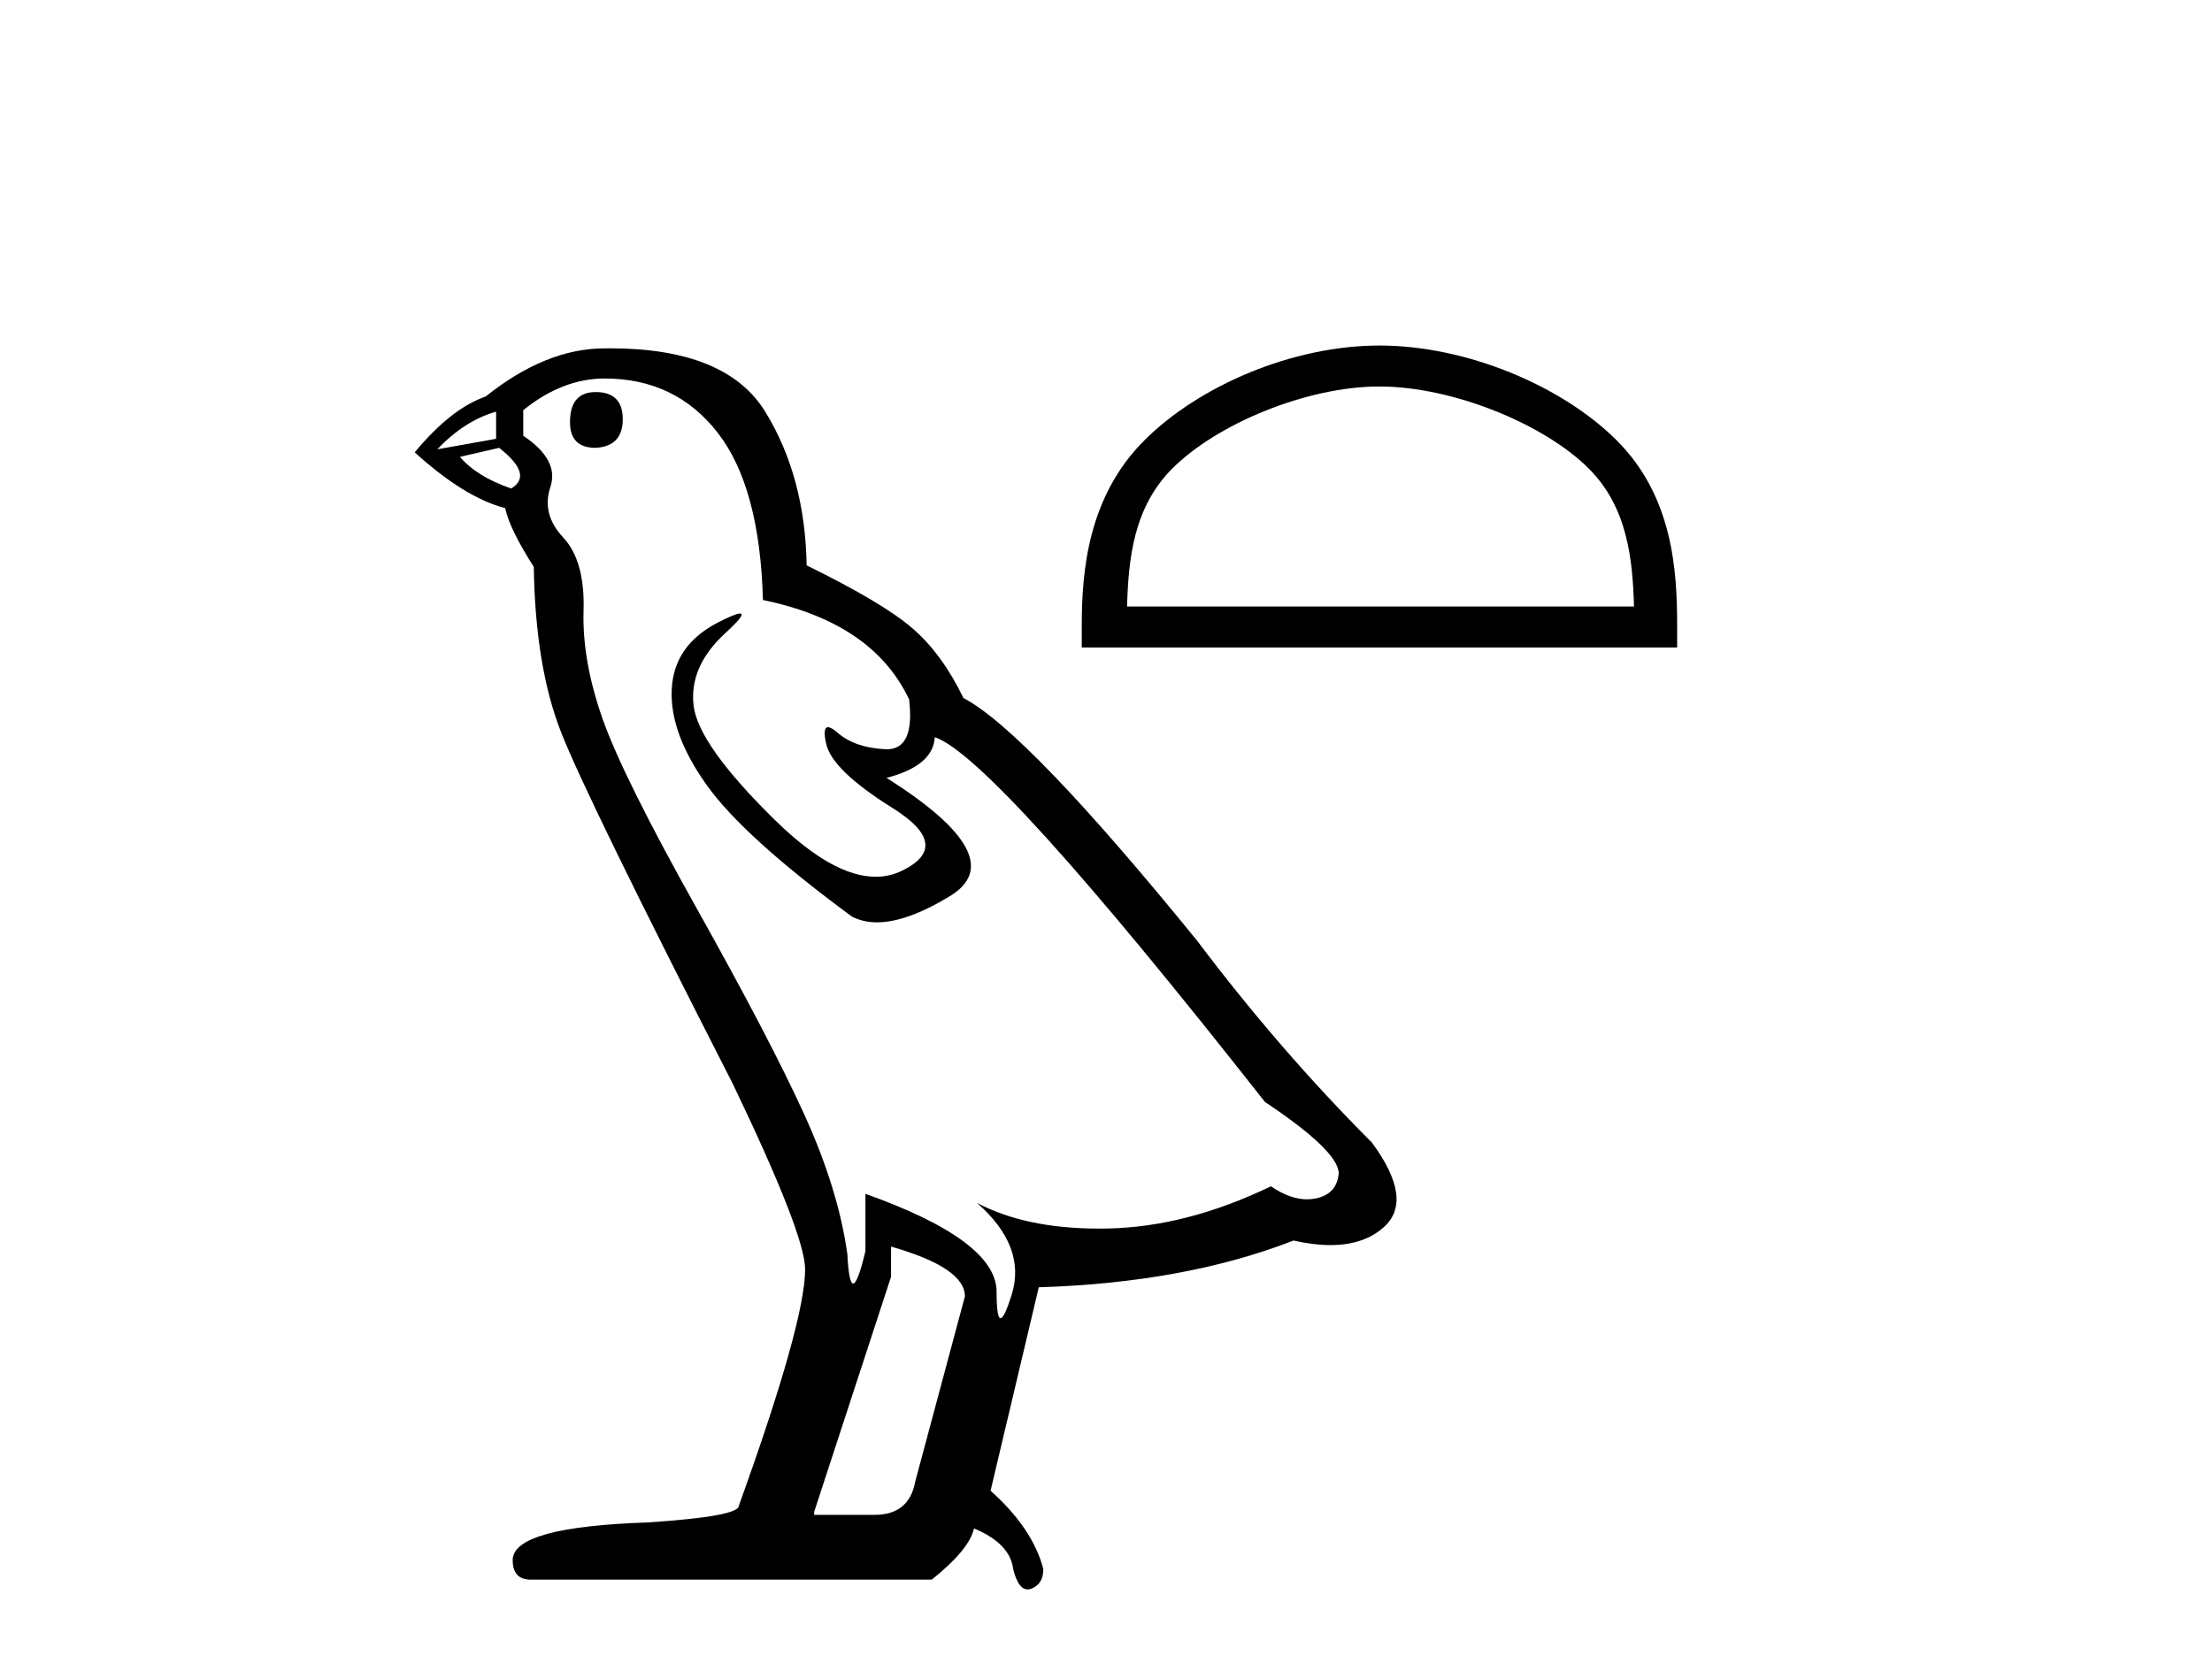 <?xml version='1.0' encoding='UTF-8' standalone='yes'?><svg xmlns='http://www.w3.org/2000/svg' xmlns:xlink='http://www.w3.org/1999/xlink' width='54.0' height='41.0' ><path d='M 14.54 9.573 Q 13.915 9.573 13.915 10.309 Q 13.915 10.935 14.54 10.935 Q 15.203 10.898 15.203 10.235 Q 15.203 9.573 14.54 9.573 ZM 12.111 10.051 L 12.111 10.714 L 10.676 10.971 Q 11.339 10.272 12.111 10.051 ZM 12.185 10.935 Q 13.031 11.597 12.479 11.928 Q 11.633 11.634 11.228 11.155 L 12.185 10.935 ZM 14.761 9.242 Q 16.491 9.242 17.521 10.567 Q 18.551 11.891 18.625 14.651 Q 21.311 15.203 22.194 17.08 Q 22.337 18.296 21.647 18.296 Q 21.627 18.296 21.606 18.294 Q 20.87 18.258 20.446 17.89 Q 20.293 17.756 20.214 17.756 Q 20.077 17.756 20.17 18.166 Q 20.318 18.81 21.79 19.73 Q 23.262 20.65 22.029 21.257 Q 21.723 21.408 21.377 21.408 Q 20.33 21.408 18.919 20.024 Q 17.043 18.184 16.932 17.227 Q 16.822 16.271 17.705 15.461 Q 18.23 14.98 18.066 14.98 Q 17.954 14.98 17.521 15.203 Q 16.454 15.755 16.399 16.823 Q 16.343 17.89 17.245 19.159 Q 18.146 20.429 20.796 22.379 Q 21.067 22.521 21.409 22.521 Q 22.137 22.521 23.188 21.882 Q 24.734 20.944 21.642 18.994 Q 22.783 18.699 22.82 18 Q 24.255 18.478 30.879 26.906 Q 32.646 28.083 32.682 28.635 Q 32.646 29.15 32.13 29.261 Q 32.02 29.284 31.906 29.284 Q 31.489 29.284 31.026 28.966 Q 28.966 29.96 27.034 29.997 Q 26.932 29.999 26.832 29.999 Q 25.036 29.999 23.85 29.371 L 23.85 29.371 Q 25.065 30.438 24.697 31.616 Q 24.518 32.187 24.426 32.187 Q 24.329 32.187 24.329 31.542 Q 24.329 30.291 21.127 29.15 L 21.127 30.549 Q 20.939 31.34 20.828 31.34 Q 20.722 31.34 20.686 30.622 Q 20.465 29.04 19.637 27.218 Q 18.809 25.397 17.006 22.177 Q 15.203 18.957 14.706 17.54 Q 14.209 16.123 14.246 14.909 Q 14.283 13.695 13.749 13.124 Q 13.215 12.554 13.436 11.891 Q 13.657 11.229 12.774 10.64 L 12.774 10.015 Q 13.731 9.242 14.761 9.242 ZM 21.753 30.438 Q 23.556 30.954 23.556 31.653 L 22.342 36.179 Q 22.194 36.989 21.348 36.989 L 19.876 36.989 L 19.876 36.915 L 21.753 31.174 L 21.753 30.438 ZM 14.894 8.505 Q 14.828 8.505 14.761 8.506 Q 13.326 8.506 11.854 9.683 Q 11.007 9.978 10.124 11.045 Q 11.339 12.149 12.332 12.407 Q 12.443 12.922 13.031 13.842 Q 13.068 16.271 13.694 17.871 Q 14.319 19.472 17.889 26.464 Q 19.655 30.144 19.655 30.99 Q 19.655 32.278 18.036 36.768 Q 18.036 37.026 15.828 37.173 Q 12.516 37.283 12.516 38.093 Q 12.516 38.571 12.958 38.571 L 22.746 38.571 Q 23.666 37.835 23.777 37.32 Q 24.66 37.688 24.734 38.313 Q 24.858 38.809 25.086 38.809 Q 25.129 38.809 25.175 38.792 Q 25.47 38.681 25.47 38.313 Q 25.212 37.32 24.182 36.4 L 25.359 31.432 Q 28.929 31.322 31.578 30.291 Q 32.069 30.402 32.478 30.402 Q 33.296 30.402 33.786 29.96 Q 34.522 29.298 33.492 27.899 Q 31.247 25.654 29.223 22.968 Q 25.065 17.853 23.519 17.043 Q 23.004 15.976 22.286 15.351 Q 21.569 14.725 19.692 13.805 Q 19.655 11.634 18.68 10.051 Q 17.727 8.505 14.894 8.505 Z' style='fill:#000000;stroke:none' /><path d='M 33.675 9.437 C 35.463 9.437 37.701 10.356 38.784 11.439 C 39.731 12.386 39.855 13.642 39.89 14.809 L 27.514 14.809 C 27.548 13.642 27.672 12.386 28.62 11.439 C 29.702 10.356 31.888 9.437 33.675 9.437 ZM 33.675 8.437 C 31.554 8.437 29.272 9.417 27.935 10.754 C 26.563 12.126 26.408 13.932 26.408 15.283 L 26.408 15.81 L 40.943 15.81 L 40.943 15.283 C 40.943 13.932 40.841 12.126 39.469 10.754 C 38.131 9.417 35.796 8.437 33.675 8.437 Z' style='fill:#000000;stroke:none' /></svg>